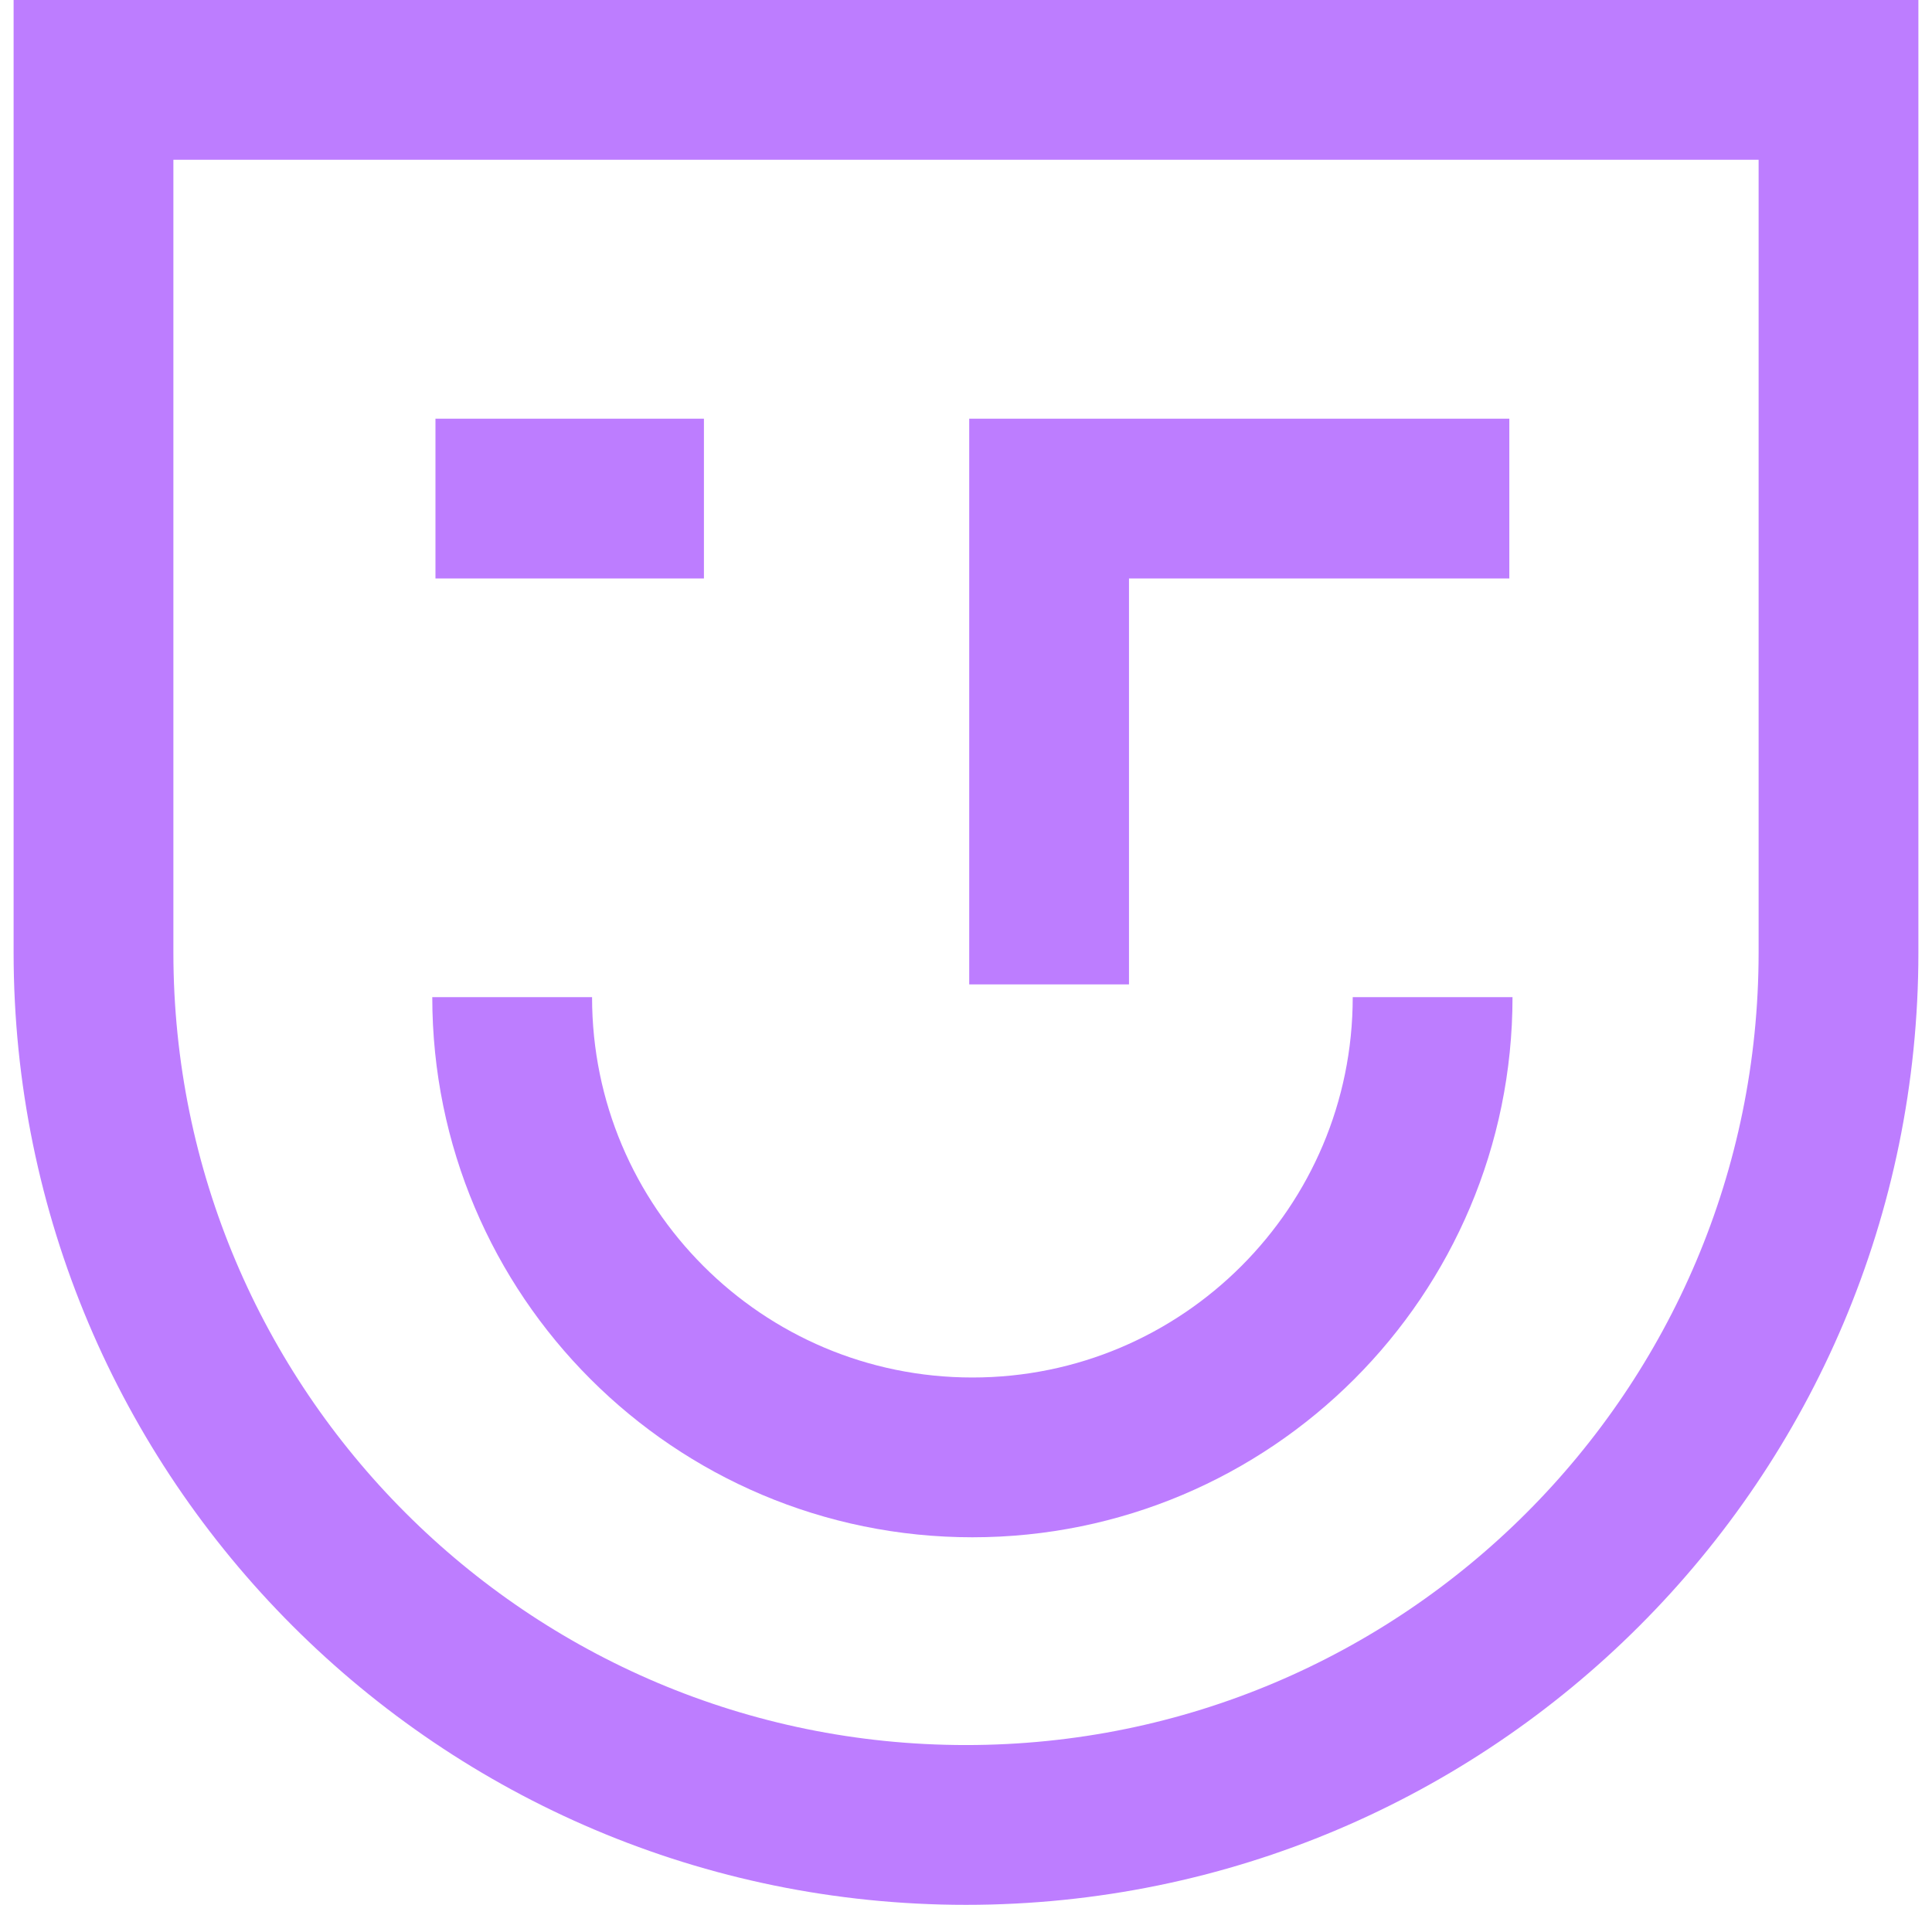 <svg width="71" height="70" viewBox="0 0 71 70" fill="none" xmlns="http://www.w3.org/2000/svg">
<path d="M3.436 2.936H67.564V35C67.564 52.708 53.208 67.064 35.5 67.064C17.792 67.064 3.436 52.708 3.436 35V2.936Z" stroke="#BD7DFF" stroke-width="5.872"/>
<path d="M38.554 36.175L38.554 18.322L55.467 18.322" stroke="#BD7DFF" stroke-width="5.872"/>
<path d="M52.648 36.644C52.648 45.985 45.076 53.557 35.735 53.557C26.394 53.557 18.822 45.985 18.822 36.644" stroke="#BD7DFF" stroke-width="5.872"/>
<path d="M25.869 18.322H16.003" stroke="#BD7DFF" stroke-width="5.872"/>
</svg>
